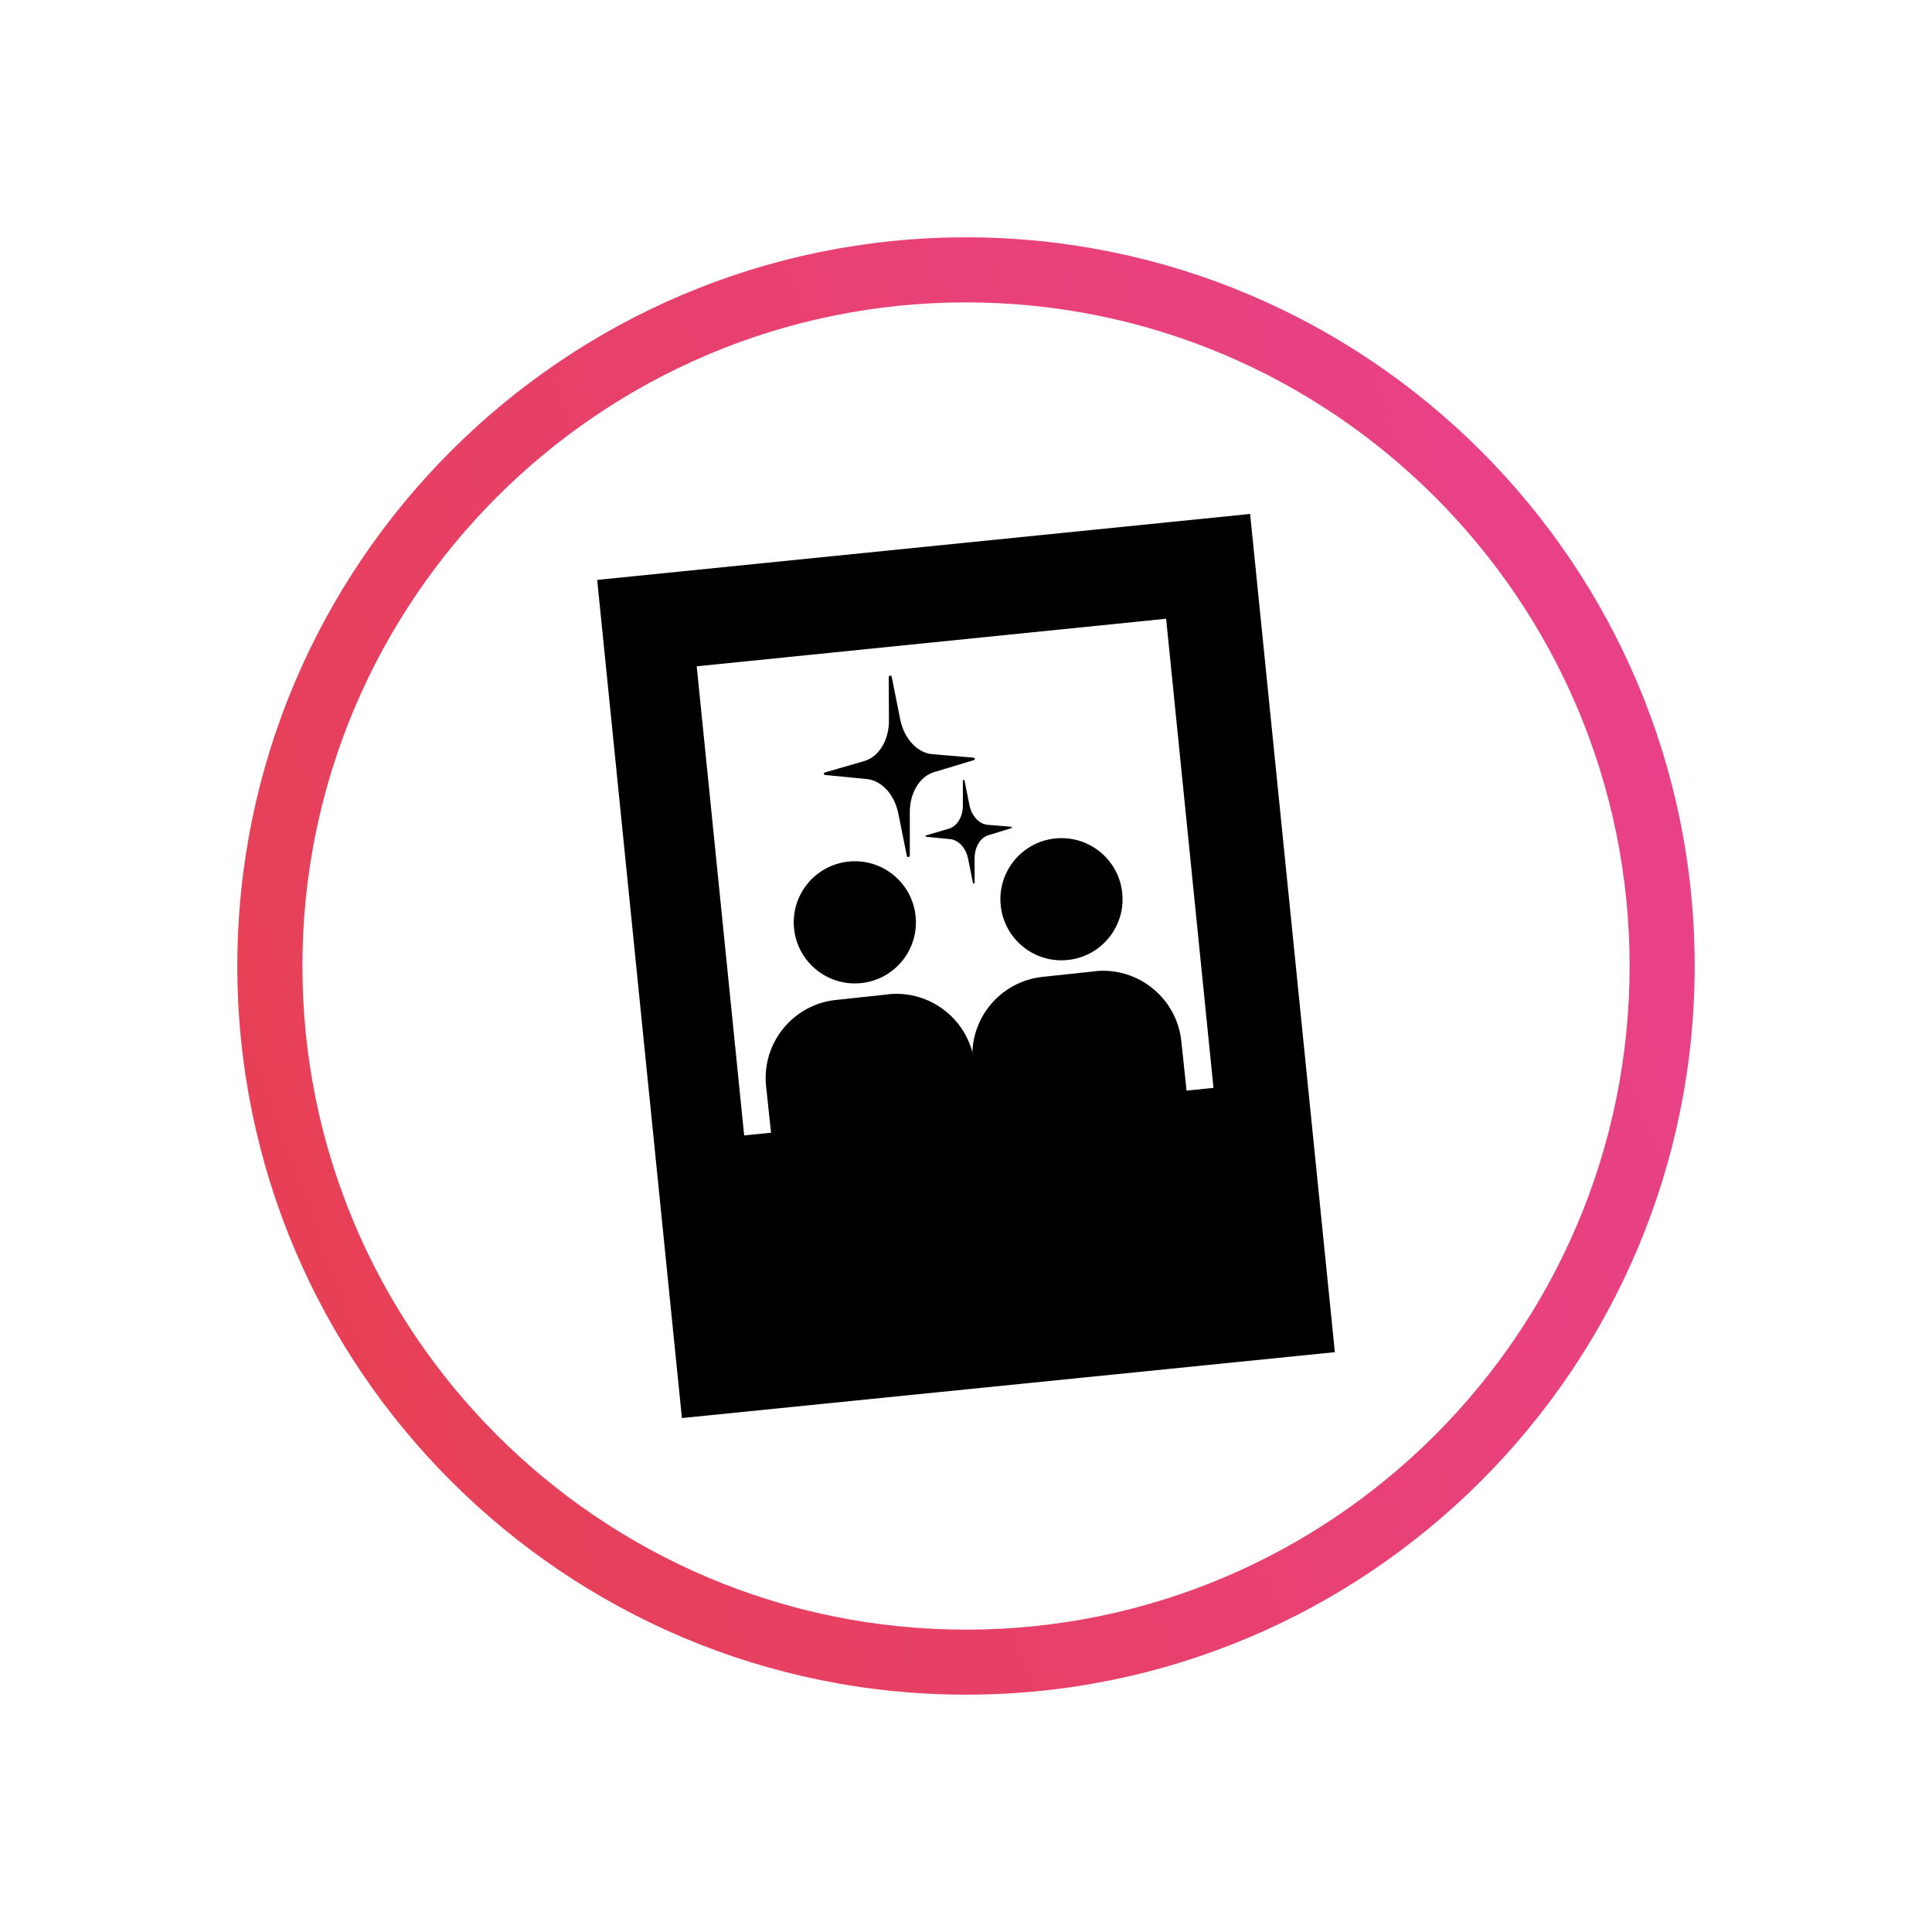 <?xml version="1.0" encoding="UTF-8"?>
<svg xmlns="http://www.w3.org/2000/svg" xmlns:xlink="http://www.w3.org/1999/xlink" id="picto_2" data-name="picto 2" viewBox="0 0 500 500">
  <defs>
    <style>
      .cls-1 {
        fill: #000;
        fill-rule: evenodd;
      }

      .cls-1, .cls-2 {
        stroke-width: 0px;
      }

      .cls-2 {
        fill: url(#Dégradé_sans_nom_83);
      }
    </style>
    <linearGradient id="Dégradé_sans_nom_83" data-name="Dégradé sans nom 83" x1="471.59" y1="853.1" x2="21.19" y2="688.25" gradientTransform="translate(0 1022) scale(1 -1)" gradientUnits="userSpaceOnUse">
      <stop offset="0" stop-color="#e8418f"></stop>
      <stop offset="1" stop-color="#e7404e"></stop>
    </linearGradient>
  </defs>
  <path class="cls-2" d="M250,438.58c-104,0-188.58-84.59-188.58-188.58S146.02,61.42,250,61.42s188.58,84.6,188.58,188.58-84.59,188.58-188.58,188.58ZM250,78.26c-94.7,0-171.74,77-171.74,171.74s77,171.75,171.74,171.75,171.74-77.05,171.74-171.75-77.04-171.74-171.74-171.74h0Z"></path>
  <g>
    <path class="cls-1" d="M323.53,133.01l-168.98,17.07,21.93,216.91,168.98-17.05-21.93-216.94ZM192.59,293.85l-12.28-121.41,121.48-12.31,12.26,121.41-121.47,12.31Z"></path>
    <path class="cls-1" d="M229.8,257.35l-13.53,1.44c-11.11,1.22-19.16,11.18-18.01,22.3l1.76,16.51.13.27,1.15.26c9.19,1.92,18.62,2.43,27.96,1.52,14.95-1.59,23.05-6.77,23.57-7.11l1.06-.68h.09s-1.75-16.48-1.75-16.48c-1.22-11.15-11.22-19.23-22.38-18.07l-.04.03Z"></path>
    <path class="cls-1" d="M223,254.41c8.68-.98,14.92-8.8,13.94-17.48-.98-8.68-8.8-14.92-17.48-13.94-8.64.97-14.87,8.74-13.95,17.38.92,8.68,8.7,14.97,17.38,14.05.04,0,.07,0,.11-.01Z"></path>
    <path class="cls-1" d="M283.29,251.38l-13.53,1.44c-11.11,1.22-19.16,11.18-18.01,22.3l1.76,16.51.13.27,1.15.26c9.19,1.92,18.62,2.43,27.96,1.52,14.95-1.59,23.05-6.77,23.57-7.11l1.06-.68h.09s-1.75-16.48-1.75-16.48c-1.22-11.15-11.22-19.23-22.38-18.07l-.04.03Z"></path>
    <path class="cls-1" d="M276.48,248.43c8.68-.98,14.92-8.8,13.94-17.48-.98-8.68-8.8-14.92-17.48-13.94-8.64.97-14.87,8.74-13.95,17.38.92,8.68,8.7,14.97,17.38,14.05.04,0,.07,0,.11-.01Z"></path>
    <path class="cls-1" d="M255.64,213.46c-2.24-.18-4.2-2.29-4.76-5.14l-1.26-6.31c-.03-.12-.15-.19-.27-.16-.09.02-.15.1-.16.19v6.44c0,2.91-1.48,5.37-3.64,5.99l-5.83,1.71c-.1,0-.19.08-.19.19,0,.1.08.19.19.19l6.16.6c2.21.22,4.13,2.34,4.67,5.12l1.25,6.23c.03.12.15.18.27.15.09-.02.16-.11.16-.2v-6.36c0-2.87,1.45-5.3,3.57-5.95l5.91-1.81c.1-.03.16-.14.13-.24-.02-.08-.09-.14-.17-.14l-6.03-.5Z"></path>
    <path class="cls-1" d="M241.66,199.85l10.31-3.11c.18-.02.31-.19.29-.37s-.19-.31-.37-.29l-10.59-.9c-3.89-.32-7.32-3.99-8.32-8.98l-2.2-11.02c-.02-.21-.21-.37-.42-.35s-.37.21-.35.42l.05,11.24c0,5.08-2.58,9.34-6.35,10.46l-10.22,2.96c-.18.04-.3.22-.26.4.03.15.16.26.32.26l10.74,1.04c3.89.37,7.21,4.02,8.2,8.94l2.19,10.9c.02.21.21.37.43.35.21-.02.37-.21.35-.43v-11.1c-.05-4.98,2.5-9.27,6.21-10.43Z"></path>
  </g>
</svg>

